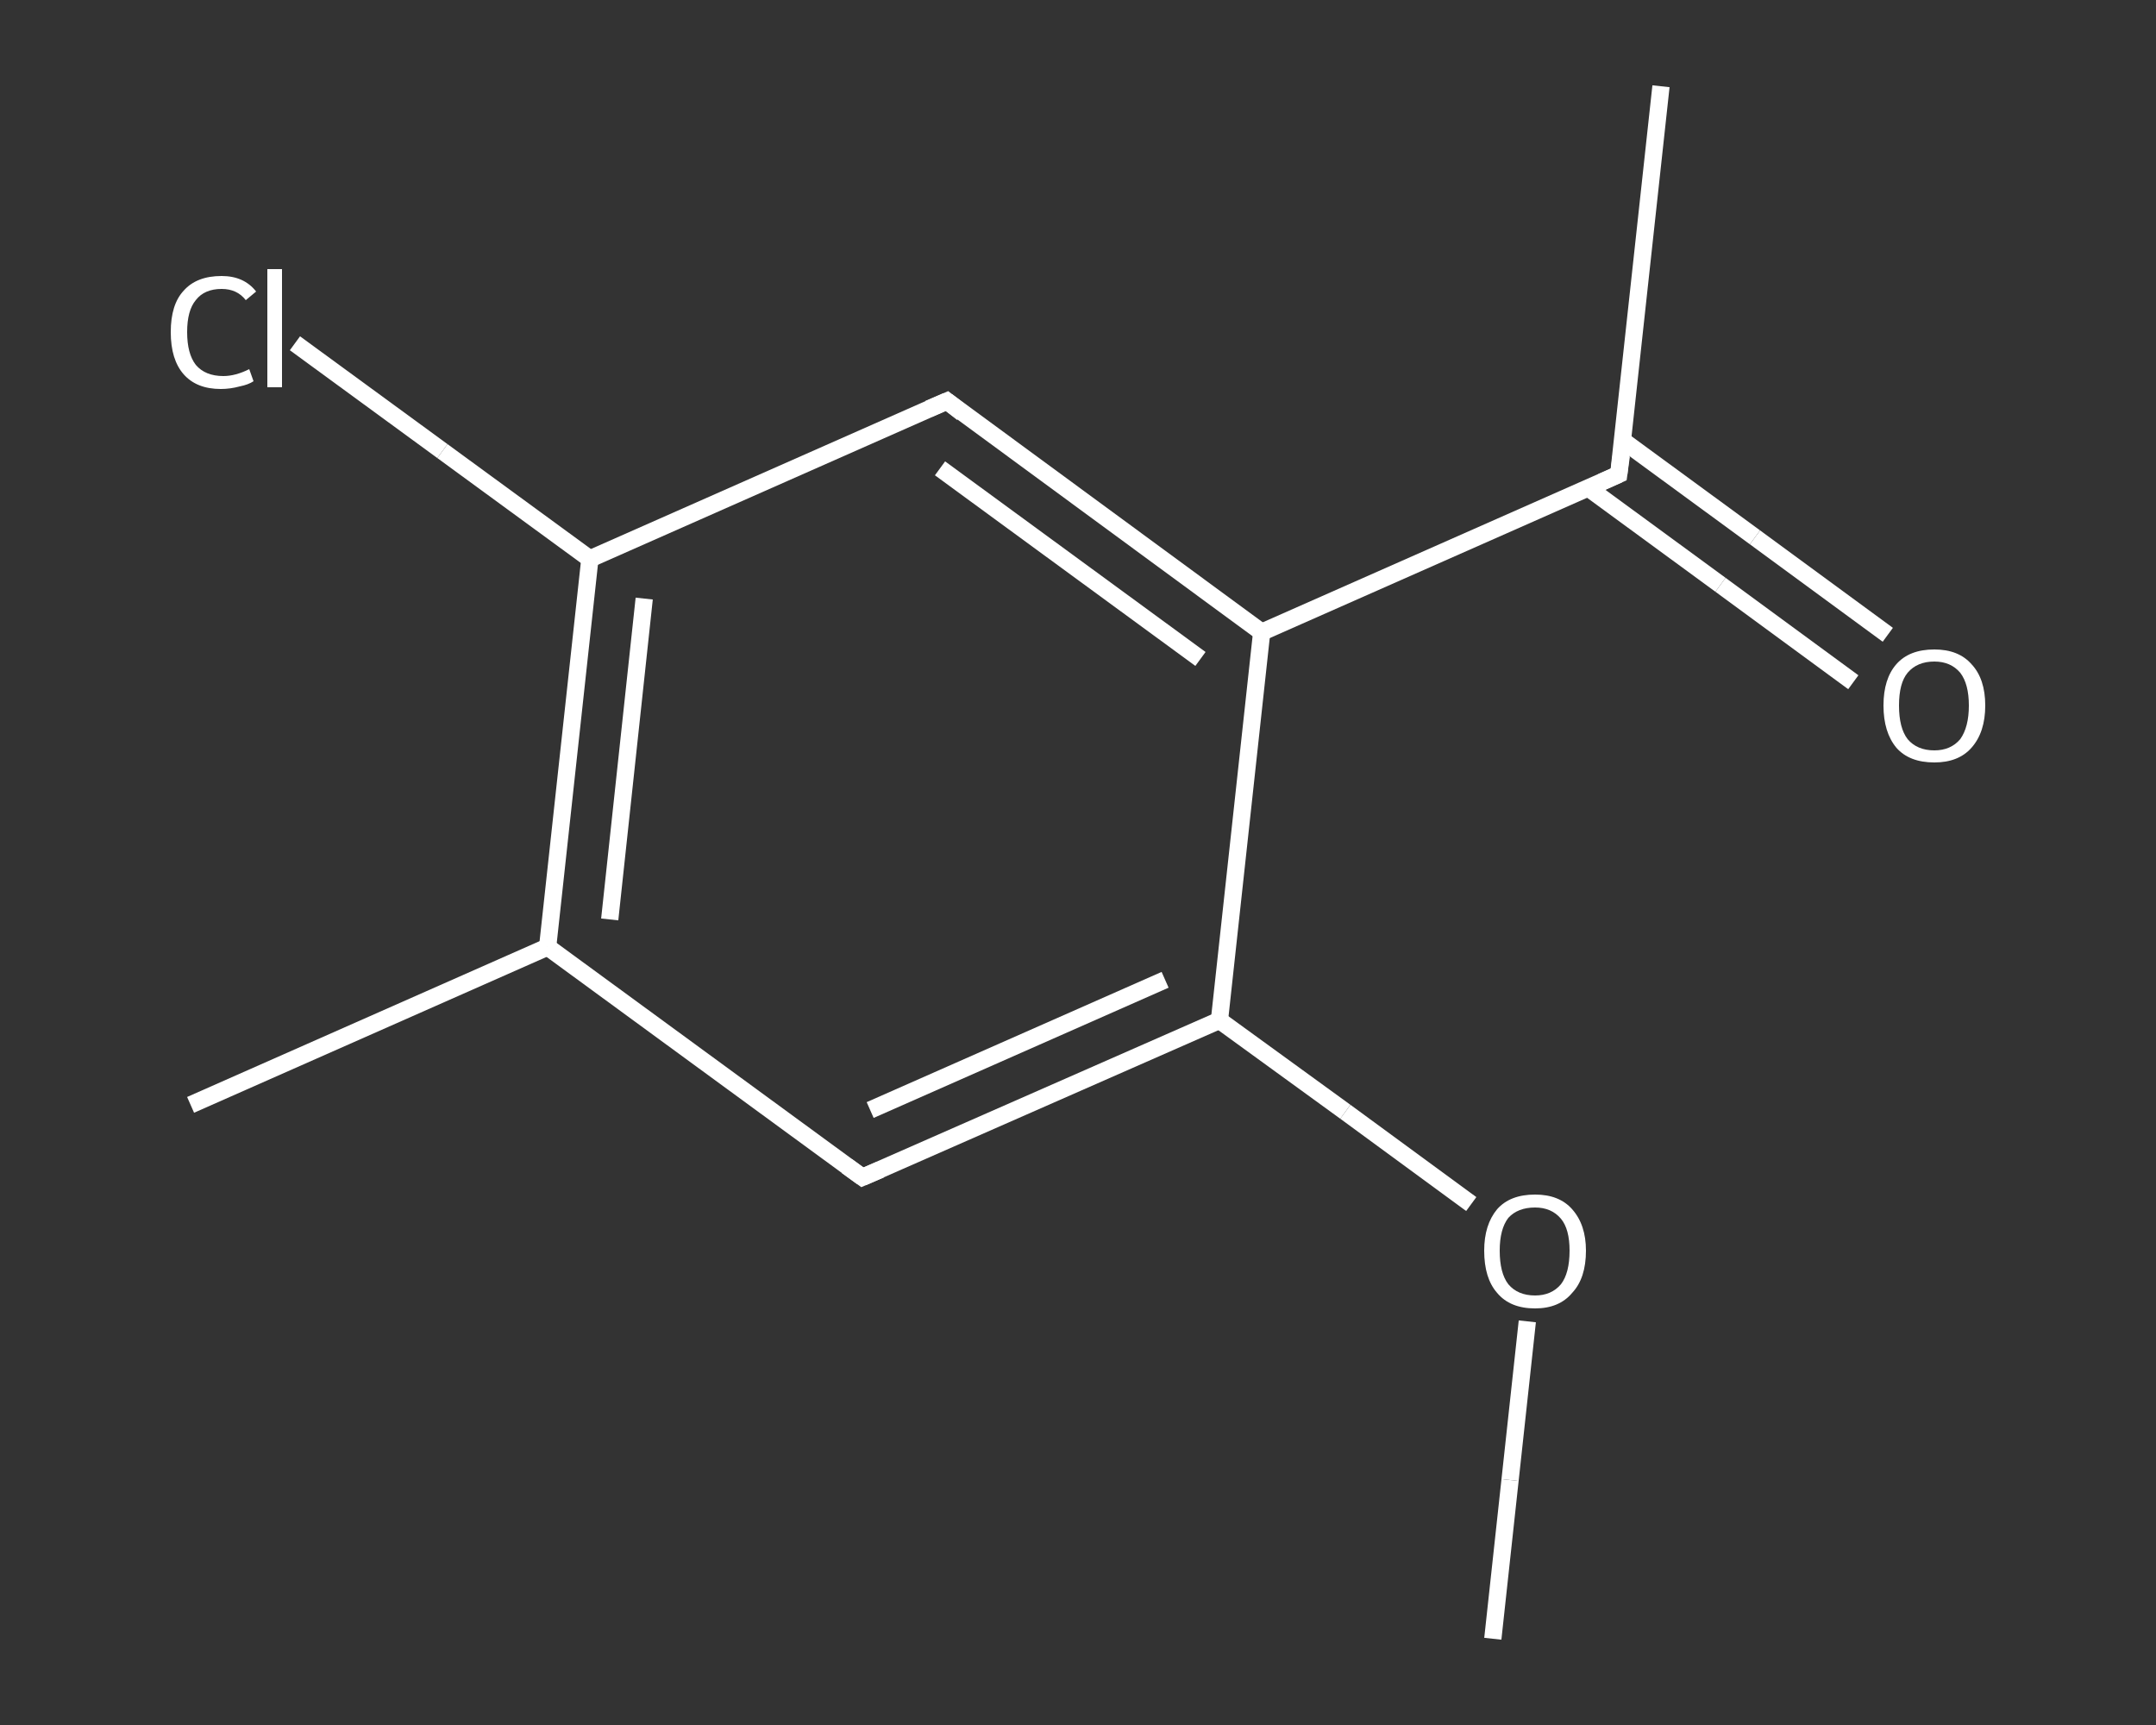 <?xml version='1.0' encoding='iso-8859-1'?>
<svg version='1.1' baseProfile='full'
              xmlns='http://www.w3.org/2000/svg'
                      xmlns:rdkit='http://www.rdkit.org/xml'
                      xmlns:xlink='http://www.w3.org/1999/xlink'
                  xml:space='preserve'
width='250px' height='200px' viewBox='0 0 250 200'>
<rect x="0" y="0" width="250" height="200" fill="#333333" stroke="none"/>
<!-- END OF HEADER -->
<rect style='opacity:1.0;fill:transparent;stroke:none' width='250.0' height='200.0' x='0.0' y='0.0'> </rect>
<path class='bond-0 atom-0 atom-1' d='M 173.1,190.0 L 175.1,171.6' style='fill:none;fill-rule:evenodd;stroke:#FFFFFF;stroke-width:2.0px;stroke-linecap:butt;stroke-linejoin:miter;stroke-opacity:1' />
<path class='bond-0 atom-0 atom-1' d='M 175.1,171.6 L 177.1,153.2' style='fill:none;fill-rule:evenodd;stroke:#FFFFFF;stroke-width:2.0px;stroke-linecap:butt;stroke-linejoin:miter;stroke-opacity:1' />
<path class='bond-1 atom-1 atom-2' d='M 170.6,139.6 L 156.0,128.9' style='fill:none;fill-rule:evenodd;stroke:#FFFFFF;stroke-width:2.0px;stroke-linecap:butt;stroke-linejoin:miter;stroke-opacity:1' />
<path class='bond-1 atom-1 atom-2' d='M 156.0,128.9 L 141.4,118.3' style='fill:none;fill-rule:evenodd;stroke:#FFFFFF;stroke-width:2.0px;stroke-linecap:butt;stroke-linejoin:miter;stroke-opacity:1' />
<path class='bond-2 atom-2 atom-3' d='M 141.4,118.3 L 100.0,136.5' style='fill:none;fill-rule:evenodd;stroke:#FFFFFF;stroke-width:2.0px;stroke-linecap:butt;stroke-linejoin:miter;stroke-opacity:1' />
<path class='bond-2 atom-2 atom-3' d='M 135.1,113.6 L 100.9,128.7' style='fill:none;fill-rule:evenodd;stroke:#FFFFFF;stroke-width:2.0px;stroke-linecap:butt;stroke-linejoin:miter;stroke-opacity:1' />
<path class='bond-3 atom-3 atom-4' d='M 100.0,136.5 L 63.5,109.8' style='fill:none;fill-rule:evenodd;stroke:#FFFFFF;stroke-width:2.0px;stroke-linecap:butt;stroke-linejoin:miter;stroke-opacity:1' />
<path class='bond-4 atom-4 atom-5' d='M 63.5,109.8 L 22.1,128.1' style='fill:none;fill-rule:evenodd;stroke:#FFFFFF;stroke-width:2.0px;stroke-linecap:butt;stroke-linejoin:miter;stroke-opacity:1' />
<path class='bond-5 atom-4 atom-6' d='M 63.5,109.8 L 68.4,64.8' style='fill:none;fill-rule:evenodd;stroke:#FFFFFF;stroke-width:2.0px;stroke-linecap:butt;stroke-linejoin:miter;stroke-opacity:1' />
<path class='bond-5 atom-4 atom-6' d='M 70.7,106.6 L 74.7,69.4' style='fill:none;fill-rule:evenodd;stroke:#FFFFFF;stroke-width:2.0px;stroke-linecap:butt;stroke-linejoin:miter;stroke-opacity:1' />
<path class='bond-6 atom-6 atom-7' d='M 68.4,64.8 L 51.3,52.3' style='fill:none;fill-rule:evenodd;stroke:#FFFFFF;stroke-width:2.0px;stroke-linecap:butt;stroke-linejoin:miter;stroke-opacity:1' />
<path class='bond-6 atom-6 atom-7' d='M 51.3,52.3 L 34.2,39.8' style='fill:none;fill-rule:evenodd;stroke:#FFFFFF;stroke-width:2.0px;stroke-linecap:butt;stroke-linejoin:miter;stroke-opacity:1' />
<path class='bond-7 atom-6 atom-8' d='M 68.4,64.8 L 109.8,46.5' style='fill:none;fill-rule:evenodd;stroke:#FFFFFF;stroke-width:2.0px;stroke-linecap:butt;stroke-linejoin:miter;stroke-opacity:1' />
<path class='bond-8 atom-8 atom-9' d='M 109.8,46.5 L 146.3,73.3' style='fill:none;fill-rule:evenodd;stroke:#FFFFFF;stroke-width:2.0px;stroke-linecap:butt;stroke-linejoin:miter;stroke-opacity:1' />
<path class='bond-8 atom-8 atom-9' d='M 109.0,54.3 L 139.2,76.4' style='fill:none;fill-rule:evenodd;stroke:#FFFFFF;stroke-width:2.0px;stroke-linecap:butt;stroke-linejoin:miter;stroke-opacity:1' />
<path class='bond-9 atom-9 atom-10' d='M 146.3,73.3 L 187.7,55.0' style='fill:none;fill-rule:evenodd;stroke:#FFFFFF;stroke-width:2.0px;stroke-linecap:butt;stroke-linejoin:miter;stroke-opacity:1' />
<path class='bond-10 atom-10 atom-11' d='M 187.7,55.0 L 192.6,10.0' style='fill:none;fill-rule:evenodd;stroke:#FFFFFF;stroke-width:2.0px;stroke-linecap:butt;stroke-linejoin:miter;stroke-opacity:1' />
<path class='bond-11 atom-10 atom-12' d='M 184.2,56.6 L 199.5,67.8' style='fill:none;fill-rule:evenodd;stroke:#FFFFFF;stroke-width:2.0px;stroke-linecap:butt;stroke-linejoin:miter;stroke-opacity:1' />
<path class='bond-11 atom-10 atom-12' d='M 199.5,67.8 L 214.9,79.1' style='fill:none;fill-rule:evenodd;stroke:#FFFFFF;stroke-width:2.0px;stroke-linecap:butt;stroke-linejoin:miter;stroke-opacity:1' />
<path class='bond-11 atom-10 atom-12' d='M 188.2,51.1 L 203.5,62.3' style='fill:none;fill-rule:evenodd;stroke:#FFFFFF;stroke-width:2.0px;stroke-linecap:butt;stroke-linejoin:miter;stroke-opacity:1' />
<path class='bond-11 atom-10 atom-12' d='M 203.5,62.3 L 218.9,73.6' style='fill:none;fill-rule:evenodd;stroke:#FFFFFF;stroke-width:2.0px;stroke-linecap:butt;stroke-linejoin:miter;stroke-opacity:1' />
<path class='bond-12 atom-9 atom-2' d='M 146.3,73.3 L 141.4,118.3' style='fill:none;fill-rule:evenodd;stroke:#FFFFFF;stroke-width:2.0px;stroke-linecap:butt;stroke-linejoin:miter;stroke-opacity:1' />
<path d='M 102.1,135.6 L 100.0,136.5 L 98.2,135.2' style='fill:none;stroke:#FFFFFF;stroke-width:2.0px;stroke-linecap:butt;stroke-linejoin:miter;stroke-opacity:1;' />
<path d='M 107.7,47.4 L 109.8,46.5 L 111.6,47.9' style='fill:none;stroke:#FFFFFF;stroke-width:2.0px;stroke-linecap:butt;stroke-linejoin:miter;stroke-opacity:1;' />
<path d='M 185.7,55.9 L 187.7,55.0 L 188.0,52.8' style='fill:none;stroke:#FFFFFF;stroke-width:2.0px;stroke-linecap:butt;stroke-linejoin:miter;stroke-opacity:1;' />
<path class='atom-1' d='M 172.1 145.0
Q 172.1 142.0, 173.6 140.2
Q 175.1 138.5, 178.0 138.5
Q 180.8 138.5, 182.3 140.2
Q 183.9 142.0, 183.9 145.0
Q 183.9 148.2, 182.3 149.9
Q 180.8 151.7, 178.0 151.7
Q 175.1 151.7, 173.6 149.9
Q 172.1 148.2, 172.1 145.0
M 178.0 150.2
Q 179.9 150.2, 181.0 148.9
Q 182.0 147.6, 182.0 145.0
Q 182.0 142.5, 181.0 141.3
Q 179.9 140.0, 178.0 140.0
Q 176.0 140.0, 174.9 141.2
Q 173.9 142.5, 173.9 145.0
Q 173.9 147.6, 174.9 148.9
Q 176.0 150.2, 178.0 150.2
' fill='#FFFFFF'/>
<path class='atom-7' d='M 19.8 38.5
Q 19.8 35.3, 21.3 33.7
Q 22.8 32.0, 25.7 32.0
Q 28.3 32.0, 29.7 33.8
L 28.5 34.8
Q 27.5 33.5, 25.7 33.5
Q 23.7 33.5, 22.7 34.8
Q 21.7 36.0, 21.7 38.5
Q 21.7 41.0, 22.7 42.3
Q 23.8 43.6, 25.9 43.6
Q 27.3 43.6, 28.9 42.8
L 29.4 44.2
Q 28.8 44.6, 27.8 44.8
Q 26.7 45.1, 25.6 45.1
Q 22.8 45.1, 21.3 43.4
Q 19.8 41.7, 19.8 38.5
' fill='#FFFFFF'/>
<path class='atom-7' d='M 31.0 31.2
L 32.7 31.2
L 32.7 44.9
L 31.0 44.9
L 31.0 31.2
' fill='#FFFFFF'/>
<path class='atom-12' d='M 218.4 81.8
Q 218.4 78.7, 219.9 77.0
Q 221.4 75.3, 224.3 75.3
Q 227.1 75.3, 228.6 77.0
Q 230.2 78.7, 230.2 81.8
Q 230.2 84.9, 228.6 86.7
Q 227.1 88.4, 224.3 88.4
Q 221.4 88.4, 219.9 86.7
Q 218.4 84.9, 218.4 81.8
M 224.3 87.0
Q 226.2 87.0, 227.3 85.7
Q 228.3 84.3, 228.3 81.8
Q 228.3 79.3, 227.3 78.0
Q 226.2 76.7, 224.3 76.7
Q 222.3 76.7, 221.2 78.0
Q 220.2 79.2, 220.2 81.8
Q 220.2 84.4, 221.2 85.7
Q 222.3 87.0, 224.3 87.0
' fill='#FFFFFF'/>
</svg>
